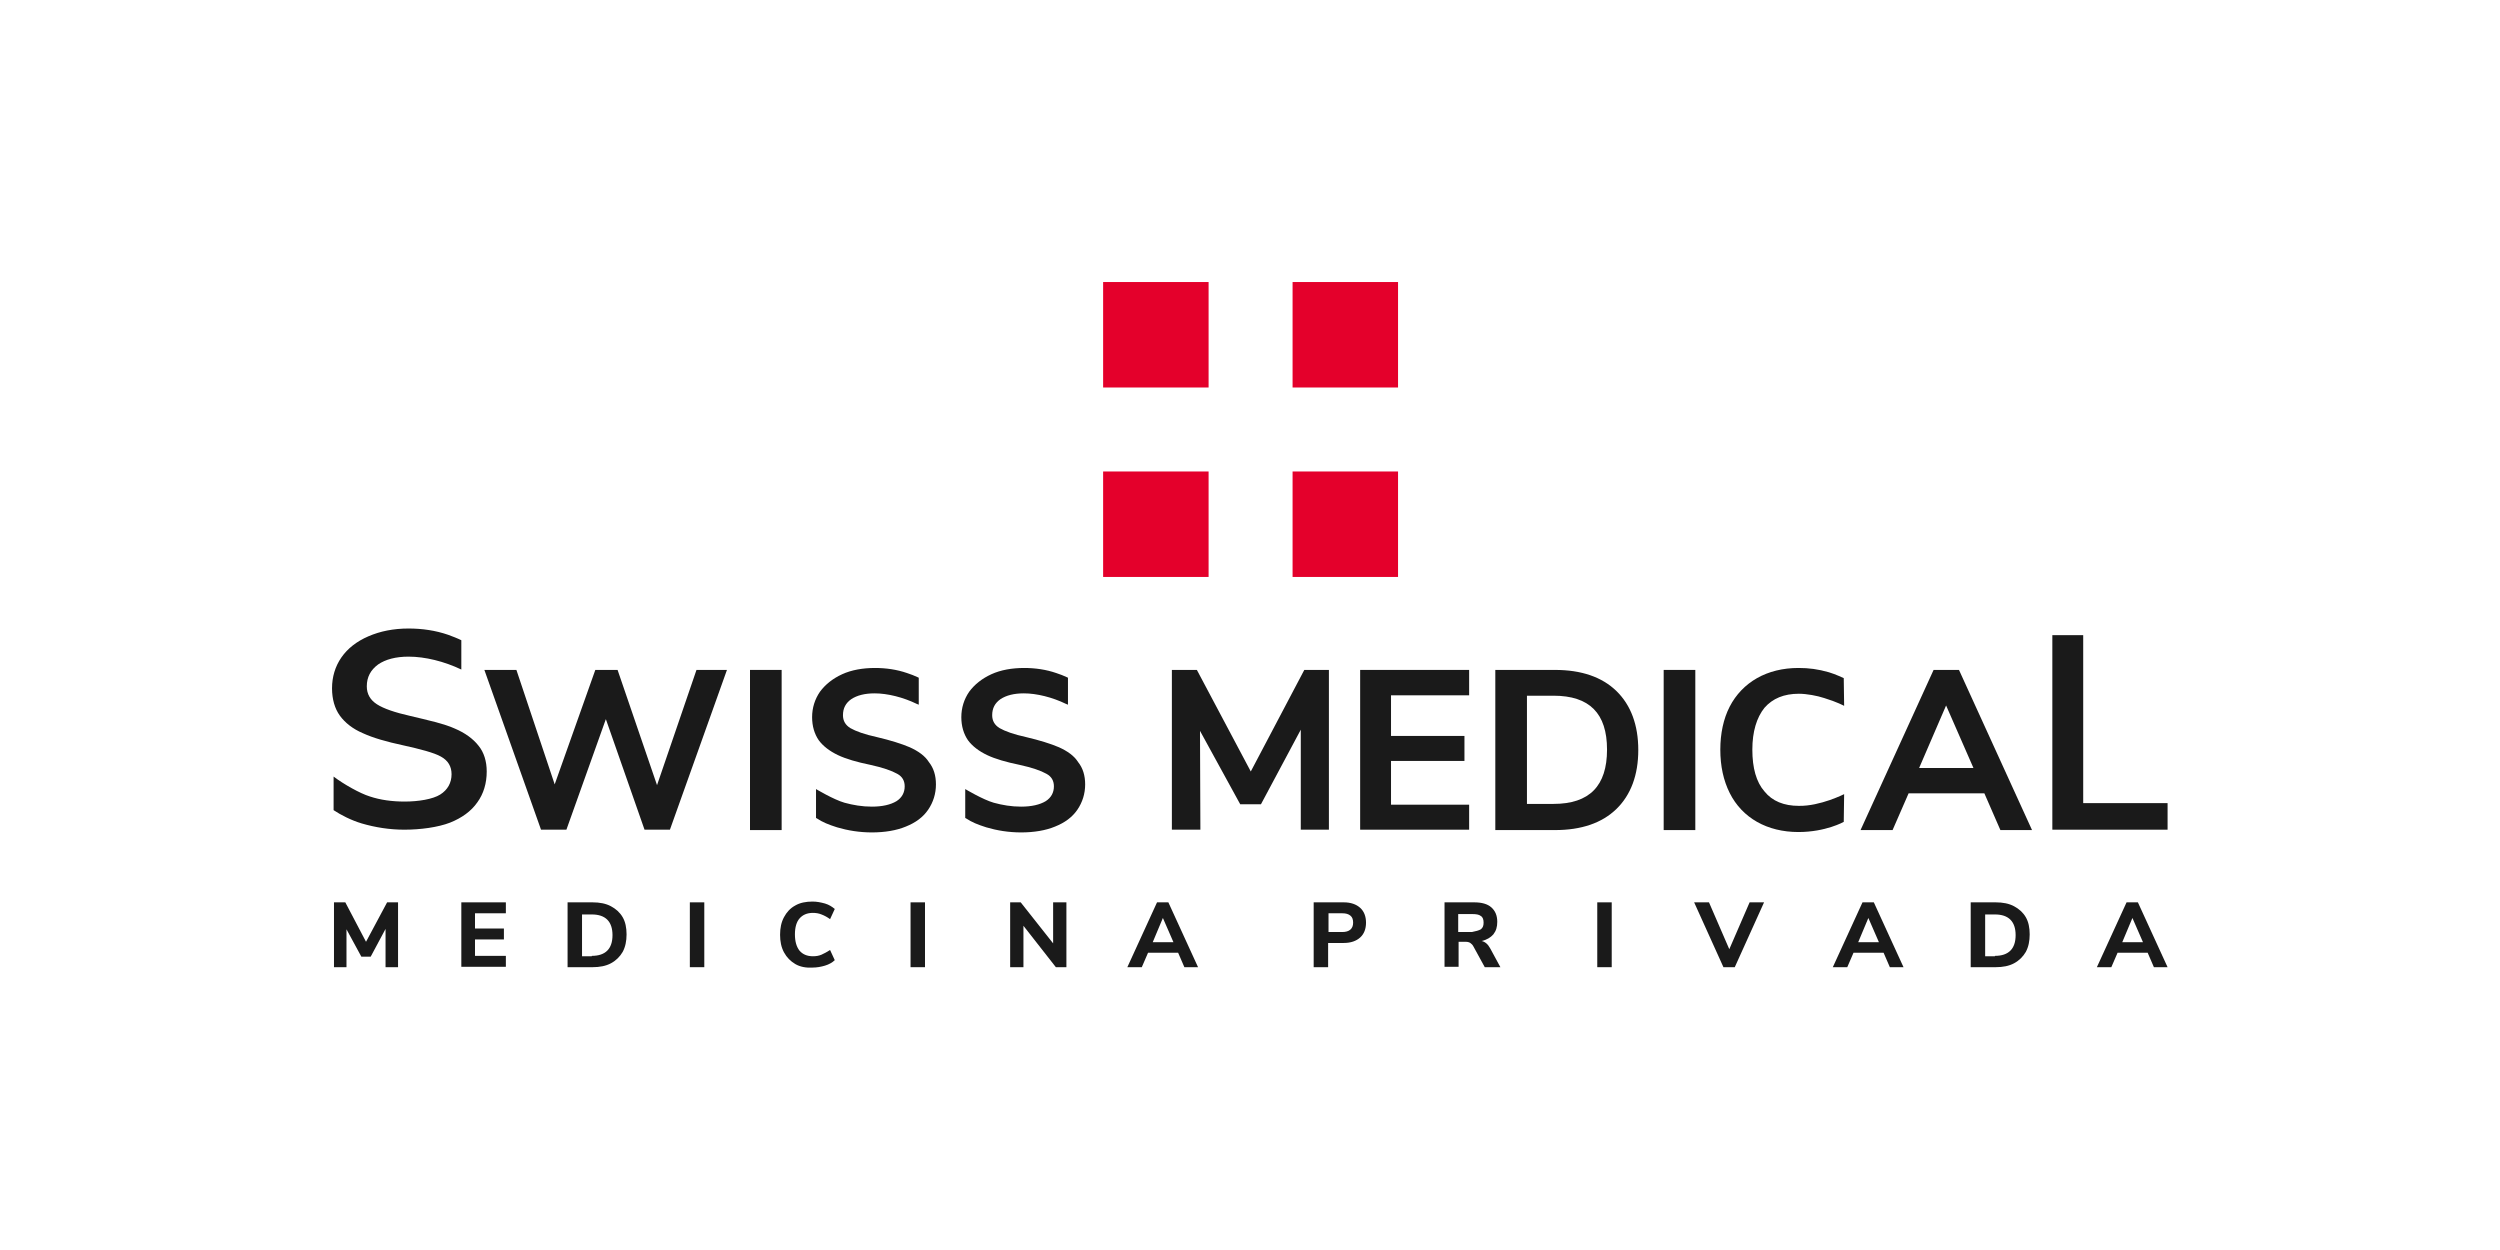 <?xml version="1.0" encoding="utf-8"?>
<!-- Generator: Adobe Illustrator 27.4.0, SVG Export Plug-In . SVG Version: 6.00 Build 0)  -->
<svg version="1.1" id="Capa_1" xmlns="http://www.w3.org/2000/svg" xmlns:xlink="http://www.w3.org/1999/xlink" x="0px" y="0px"
	 width="640px" height="320px" viewBox="0 0 640 320" style="enable-background:new 0 0 640 320;" xml:space="preserve">
<style type="text/css">
	.st0{fill:#1A1A1A;}
	.st1{fill:#E4002B;}
</style>
<g>
	<g>
		<g>
			<g>
				<path class="st0" d="M122.5,190.9c-1.4-1.8-3.5-3.3-6.1-4.4c-2.6-1.2-7.1-2.2-11.3-3.2c-4-0.9-6.9-1.9-8.6-3
					c-1.7-1.1-2.6-2.6-2.6-4.6c0-2.4,1-4.2,2.9-5.6c1.9-1.3,4.5-2,7.8-2c4.2,0,9.1,1.2,13.5,3.3v-7.5c-1-0.5-2.3-1-3.4-1.4
					c-3.2-1.1-6.6-1.6-10.1-1.6c-3.9,0-7.3,0.7-10.3,2c-3,1.3-5.3,3.1-6.9,5.4c-1.6,2.3-2.4,5-2.4,7.9c0,2.8,0.7,5.2,2,7
					c1.3,1.8,3.3,3.4,5.9,4.5c2.6,1.2,6.1,2.2,10.3,3.1c4.1,0.9,8,1.9,9.7,2.9c1.8,1,2.7,2.5,2.7,4.5c0,2.2-1,4-2.9,5.2
					c-1.9,1.2-5.6,1.8-9.1,1.8c-3.2,0-6.2-0.4-8.9-1.3c-2.6-0.8-6.8-3.2-9.3-5.1v8.6c1.8,1.2,4.5,2.6,7.2,3.4
					c3.4,1,7.1,1.6,10.9,1.6c4.1,0,8.6-0.6,11.7-1.8c3-1.2,5.4-2.9,7-5.2c1.6-2.2,2.4-4.9,2.4-7.9
					C124.6,194.9,123.9,192.6,122.5,190.9z"/>
			</g>
			<polygon class="st0" points="168.2,201 158.1,171.5 152.4,171.5 142,200.8 132.2,171.5 124,171.5 138.5,212.4 145,212.4 
				155.1,184.1 165,212.4 171.5,212.4 186.1,171.5 178.3,171.5 			"/>
			<rect x="192" y="171.5" class="st0" width="8.1" height="41"/>
			<path class="st0" d="M232.9,191.3c-2.1-0.9-5-1.8-8.4-2.6c-3.2-0.7-5.4-1.5-6.8-2.3c-1.3-0.8-1.9-1.9-1.9-3.3
				c0-1.8,0.7-3.1,2.1-4.1c1.5-1,3.5-1.5,6-1.5c3.3,0,7.3,1,10.8,2.7l0.5,0.2v-6.9l-0.2-0.1c-0.8-0.4-1.9-0.8-2.8-1.1
				c-2.6-0.9-5.4-1.3-8.2-1.3c-3.1,0-6,0.5-8.4,1.6c-2.4,1.1-4.3,2.6-5.7,4.5c-1.3,1.9-2,4.1-2,6.5c0,2.3,0.6,4.3,1.7,5.9
				c1.1,1.5,2.8,2.8,4.9,3.8c2.1,1,4.9,1.8,8.3,2.5c3.2,0.7,5.5,1.5,6.9,2.3c1.3,0.7,1.9,1.8,1.9,3.2c0,1.6-0.7,2.9-2.1,3.8
				c-1.5,0.9-3.6,1.4-6.3,1.4c-2.5,0-4.8-0.4-7-1c-2.8-0.8-7.3-3.5-7.3-3.5l0,7.4l0.2,0.1c1.5,1,3,1.6,5.2,2.3
				c2.7,0.8,5.7,1.3,8.9,1.3c3.3,0,6.3-0.5,8.7-1.5c2.5-1,4.4-2.4,5.7-4.3c1.3-1.9,2-4.1,2-6.5c0-2.3-0.6-4.2-1.8-5.7
				C236.8,193.5,235.1,192.3,232.9,191.3z"/>
			<path class="st0" d="M271.1,191.3c-2.1-0.9-5-1.8-8.4-2.6c-3.2-0.7-5.4-1.5-6.8-2.3c-1.3-0.8-1.9-1.9-1.9-3.3
				c0-1.8,0.7-3.1,2.1-4.1c1.5-1,3.5-1.5,6-1.5c3.3,0,7.3,1,10.8,2.7l0.5,0.2v-6.9l-0.2-0.1c-0.8-0.4-1.9-0.8-2.8-1.1
				c-2.6-0.9-5.4-1.3-8.2-1.3c-3.1,0-6,0.5-8.4,1.6c-2.4,1.1-4.3,2.6-5.7,4.5c-1.3,1.9-2,4.1-2,6.5c0,2.3,0.6,4.3,1.7,5.9
				c1.1,1.5,2.8,2.8,4.9,3.8c2.1,1,4.9,1.8,8.3,2.5c3.2,0.7,5.5,1.5,6.9,2.3c1.3,0.7,1.9,1.8,1.9,3.2c0,1.6-0.7,2.9-2.1,3.8
				c-1.5,0.9-3.6,1.4-6.3,1.4c-2.5,0-4.8-0.4-7-1c-2.8-0.8-7.3-3.5-7.3-3.5l0,7.4l0.2,0.1c1.5,1,3,1.6,5.2,2.3
				c2.7,0.8,5.7,1.3,8.9,1.3c3.3,0,6.3-0.5,8.7-1.5c2.5-1,4.4-2.4,5.7-4.3c1.3-1.9,2-4.1,2-6.5c0-2.3-0.6-4.2-1.8-5.7
				C275,193.5,273.3,192.3,271.1,191.3z"/>
			<polygon class="st0" points="320.2,197.5 306.4,171.5 300,171.5 300,212.4 307.3,212.4 307.2,187.1 317.5,205.9 322.8,205.9 
				333,186.8 333,212.4 340.2,212.4 340.2,171.5 333.9,171.5 			"/>
			<polygon class="st0" points="348.2,212.4 376.1,212.4 376.1,206 356.1,206 356.1,194.8 374.9,194.8 374.9,188.4 356.1,188.4 
				356.1,178 376.1,178 376.1,171.5 348.2,171.5 			"/>
			<path class="st0" d="M398.1,171.5h-15.3v41h15.3c6.7,0,12-1.8,15.7-5.4c3.7-3.6,5.6-8.7,5.6-15.1c0-6.4-1.9-11.5-5.6-15.1
				C410.1,173.3,404.8,171.5,398.1,171.5z M390.9,178.1h6.8c9.2,0,13.7,4.5,13.7,13.8c0,9.3-4.5,13.9-13.7,13.9h-6.8V178.1z"/>
			<rect x="425.9" y="171.5" class="st0" width="8.1" height="41"/>
			<path class="st0" d="M460.5,177.6c2,0,4.7,0.5,6.5,1.1c3.3,1,5.1,2,5.1,2l-0.1-7.1c0,0-2.1-1-3.8-1.5c-2.8-0.8-5.1-1.1-7.8-1.1
				c-4,0-7.6,0.9-10.6,2.6c-3,1.7-5.4,4.2-7,7.3c-1.6,3.1-2.4,6.9-2.4,11c0,4.2,0.8,7.9,2.4,11.1c1.6,3.2,4,5.7,7,7.4
				c3,1.7,6.6,2.6,10.6,2.6c7,0,11.6-2.6,11.6-2.6l0.1-7.1c0,0-6.1,3.1-11.6,3c-3.8,0-6.8-1.2-8.8-3.7c-2.1-2.4-3.1-6-3.1-10.7
				c0-4.6,1.1-8.2,3.1-10.7C453.8,178.8,456.7,177.6,460.5,177.6z"/>
			<path class="st0" d="M501.5,171.5H495l-18.7,41h8.2l4.1-9.4H508l4.1,9.4h8.1L501.5,171.5z M505.2,196.6h-13.9l6.9-16L505.2,196.6
				z"/>
			<g>
				<polygon class="st0" points="533.3,162.6 525.4,162.6 525.4,212.4 554.9,212.4 554.9,205.6 533.3,205.6 				"/>
			</g>
			<g>
				<path class="st0" d="M99.1,231h2.8v16.6h-3.2v-9.8l-3.8,7.1h-2.4l-3.8-7v9.7h-3.2V231h2.9l5.3,10.1L99.1,231z"/>
				<path class="st0" d="M118.1,247.6V231h11.4v2.8h-7.9v3.9h7.4v2.8h-7.4v4.2h7.9v2.8H118.1z"/>
				<path class="st0" d="M145.3,231h6.4c1.8,0,3.4,0.3,4.7,1c1.3,0.7,2.3,1.6,3,2.8c0.7,1.2,1,2.7,1,4.4c0,1.7-0.3,3.2-1,4.5
					c-0.7,1.2-1.7,2.2-3,2.9c-1.3,0.7-2.9,1-4.7,1h-6.4V231z M151.5,244.7c3.5,0,5.3-1.8,5.3-5.3c0-3.5-1.8-5.3-5.3-5.3H149v10.7
					H151.5z"/>
				<path class="st0" d="M176.6,247.6V231h3.7v16.6H176.6z"/>
				<path class="st0" d="M203.6,246.8c-1.2-0.7-2.2-1.7-2.9-3s-1-2.8-1-4.5c0-1.7,0.3-3.2,1-4.5c0.7-1.3,1.6-2.3,2.9-3
					c1.2-0.7,2.7-1,4.4-1c1.1,0,2.1,0.2,3.2,0.5c1,0.3,1.8,0.8,2.5,1.4l-1.2,2.6c-0.7-0.5-1.4-0.9-2.2-1.2c-0.7-0.3-1.5-0.4-2.2-0.4
					c-1.5,0-2.6,0.5-3.4,1.4c-0.8,0.9-1.2,2.3-1.2,4.1c0,1.8,0.4,3.2,1.2,4.2c0.8,0.9,1.9,1.4,3.4,1.4c0.8,0,1.5-0.1,2.2-0.4
					c0.7-0.3,1.4-0.7,2.2-1.2l1.2,2.6c-0.6,0.6-1.5,1.1-2.5,1.4s-2.1,0.5-3.2,0.5C206.3,247.8,204.8,247.5,203.6,246.8z"/>
				<path class="st0" d="M233.1,247.6V231h3.7v16.6H233.1z"/>
				<path class="st0" d="M269.6,231h3.4v16.6h-2.7l-8.3-10.6v10.6h-3.4V231h2.7l8.3,10.5V231z"/>
				<path class="st0" d="M303.2,247.6l-1.6-3.7h-7.7l-1.6,3.7h-3.7l7.6-16.6h2.9l7.6,16.6H303.2z M295.1,241.2h5.3l-2.7-6.2
					L295.1,241.2z"/>
				<path class="st0" d="M336.4,231h7.6c1.8,0,3.2,0.5,4.2,1.4c1,0.9,1.5,2.2,1.5,3.8c0,1.6-0.5,2.9-1.5,3.8c-1,0.9-2.4,1.4-4.2,1.4
					h-4v6.2h-3.7V231z M343.6,238.6c1.8,0,2.8-0.8,2.8-2.4c0-0.8-0.2-1.4-0.7-1.8c-0.5-0.4-1.1-0.6-2.1-0.6h-3.5v4.8H343.6z"/>
				<path class="st0" d="M384.1,247.6h-4l-2.9-5.3c-0.2-0.4-0.5-0.7-0.8-0.9c-0.3-0.2-0.7-0.3-1.2-0.3h-1.8v6.4h-3.6V231h7.6
					c1.9,0,3.4,0.4,4.4,1.3c1,0.9,1.5,2.1,1.5,3.7c0,1.3-0.3,2.3-1,3.2c-0.7,0.8-1.7,1.4-3,1.7c0.9,0.2,1.6,0.8,2.2,1.9L384.1,247.6
					z M379.1,237.9c0.5-0.4,0.7-0.9,0.7-1.7c0-0.8-0.2-1.4-0.7-1.7c-0.5-0.4-1.2-0.5-2.3-0.5h-3.5v4.6h3.5
					C377.8,238.4,378.6,238.2,379.1,237.9z"/>
				<path class="st0" d="M408.9,247.6V231h3.7v16.6H408.9z"/>
				<path class="st0" d="M447.9,231h3.7l-7.5,16.6h-2.9l-7.5-16.6h3.8l5.2,12L447.9,231z"/>
				<path class="st0" d="M483.8,247.6l-1.6-3.7h-7.7l-1.6,3.7h-3.7l7.6-16.6h2.9l7.6,16.6H483.8z M475.7,241.2h5.3l-2.7-6.2
					L475.7,241.2z"/>
				<path class="st0" d="M504.5,231h6.4c1.8,0,3.4,0.3,4.7,1c1.3,0.7,2.3,1.6,3,2.8c0.7,1.2,1,2.7,1,4.4c0,1.7-0.3,3.2-1,4.5
					c-0.7,1.2-1.7,2.2-3,2.9c-1.3,0.7-2.9,1-4.7,1h-6.4V231z M510.7,244.7c3.5,0,5.3-1.8,5.3-5.3c0-3.5-1.8-5.3-5.3-5.3h-2.5v10.7
					H510.7z"/>
				<path class="st0" d="M551.4,247.6l-1.6-3.7h-7.7l-1.6,3.7h-3.7l7.6-16.6h2.9l7.6,16.6H551.4z M543.3,241.2h5.3l-2.7-6.2
					L543.3,241.2z"/>
			</g>
		</g>
	</g>
	<g>
		<g>
			<g>
				<rect x="282.4" y="120.7" class="st1" width="27" height="27"/>
			</g>
		</g>
		<g>
			<g>
				<rect x="282.4" y="72.2" class="st1" width="27" height="27"/>
			</g>
		</g>
		<g>
			<g>
				<rect x="330.9" y="120.7" class="st1" width="27" height="27"/>
			</g>
		</g>
		<g>
			<g>
				<rect x="330.9" y="72.2" class="st1" width="27" height="27"/>
			</g>
		</g>
	</g>
</g>
</svg>
